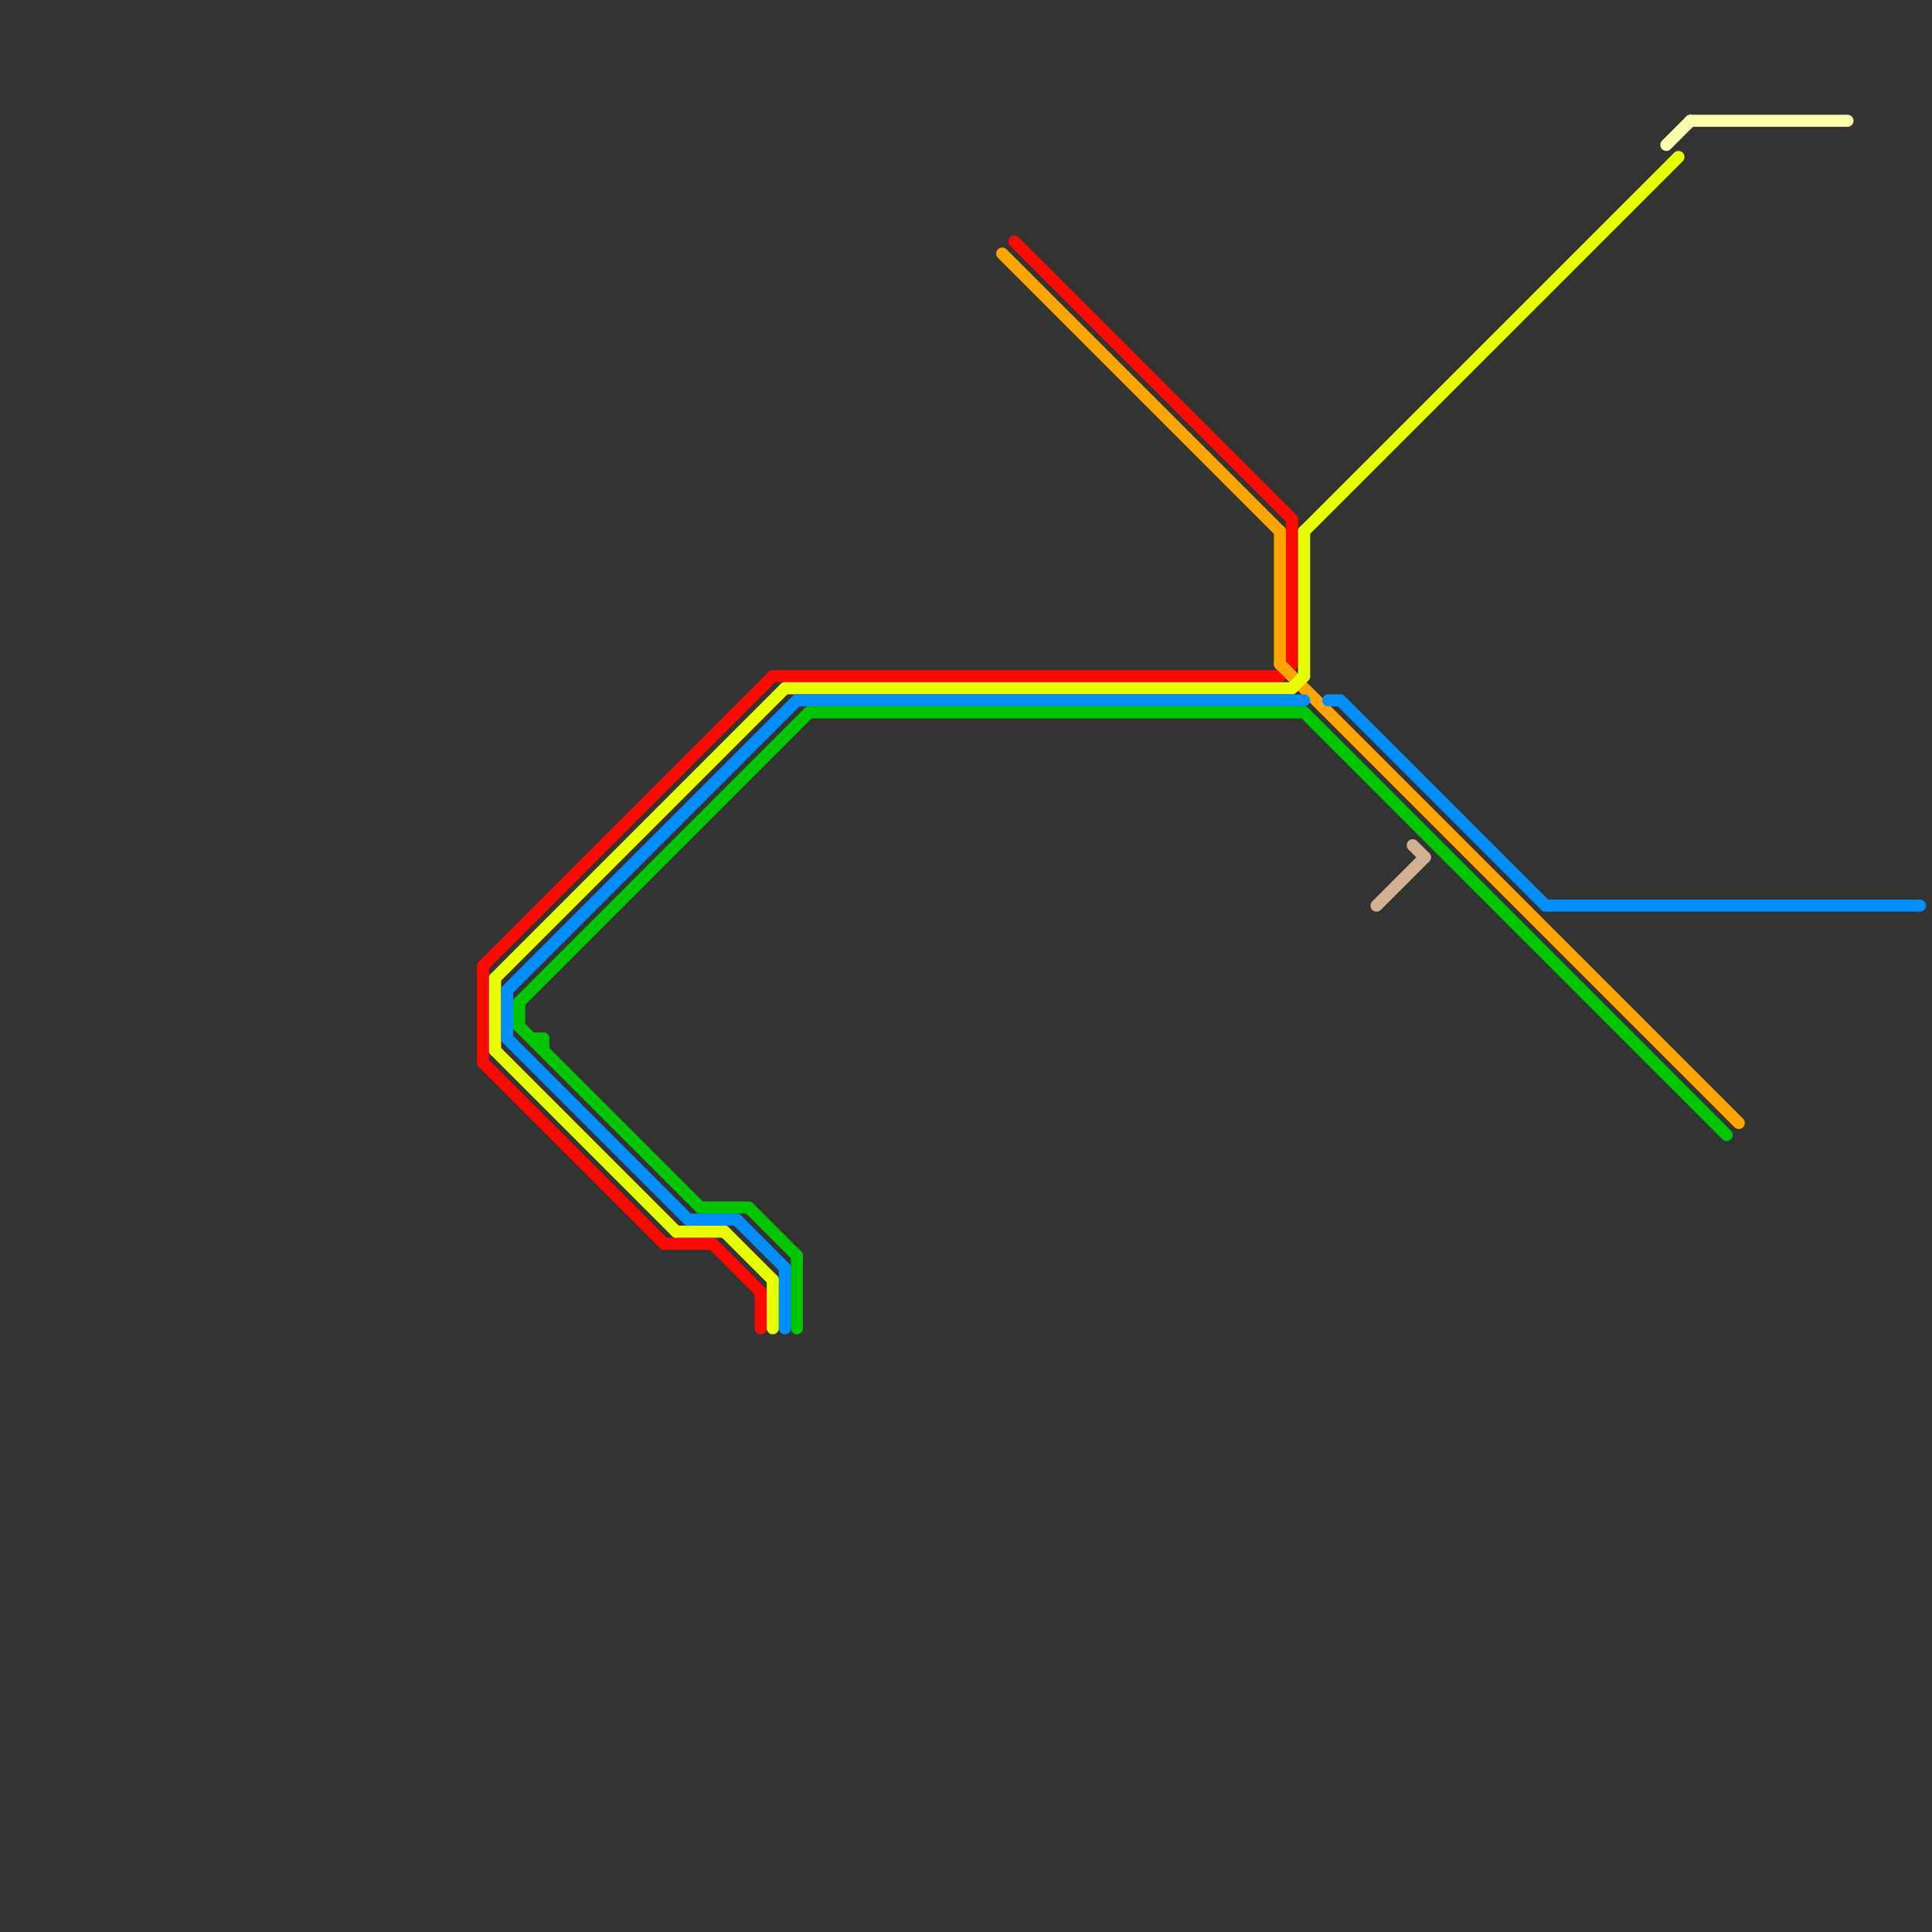 
<svg version="1.1" xmlns="http://www.w3.org/2000/svg" viewBox="0 0 160 160">
<rect x="0" y="0" width="160" height="160" fill="#333333" stroke="none"/>
<style>text { font: 1px Helvetica; font-weight: 600; white-space: pre; dominant-baseline: central; } line { stroke-width: 1; fill: none; stroke-linecap: round; stroke-linejoin: round; } .c0 { stroke: #ff0800 } .c1 { stroke: #ffa400 } .c2 { stroke: #e8ff00 } .c3 { stroke: #008fff } .c4 { stroke: #00c600 } .c5 { stroke: #d1b194 } .c6 { stroke: #faffad } .w1 { stroke-width: 1; }</style><defs><g id="wm-xf"><circle r="1.2" fill="#000"/><circle r="0.9" fill="#fff"/><circle r="0.6" fill="#000"/><circle r="0.3" fill="#fff"/></g><g id="wm"><circle r="0.6" fill="#000"/><circle r="0.3" fill="#fff"/></g></defs><line class="c0 " x1="64" y1="56" x2="106" y2="56"/><line class="c0 " x1="55" y1="103" x2="59" y2="103"/><line class="c0 " x1="106" y1="56" x2="107" y2="55"/><line class="c0 " x1="63" y1="107" x2="63" y2="110"/><line class="c0 " x1="84" y1="20" x2="107" y2="43"/><line class="c0 " x1="40" y1="80" x2="64" y2="56"/><line class="c0 " x1="107" y1="43" x2="107" y2="55"/><line class="c0 " x1="59" y1="103" x2="63" y2="107"/><line class="c0 " x1="40" y1="88" x2="55" y2="103"/><line class="c0 " x1="40" y1="80" x2="40" y2="88"/><line class="c1 " x1="106" y1="44" x2="106" y2="55"/><line class="c1 " x1="106" y1="55" x2="144" y2="93"/><line class="c1 " x1="83" y1="21" x2="106" y2="44"/><line class="c2 " x1="108" y1="44" x2="108" y2="56"/><line class="c2 " x1="41" y1="81" x2="65" y2="57"/><line class="c2 " x1="107" y1="57" x2="108" y2="56"/><line class="c2 " x1="41" y1="81" x2="41" y2="87"/><line class="c2 " x1="108" y1="44" x2="139" y2="13"/><line class="c2 " x1="41" y1="87" x2="56" y2="102"/><line class="c2 " x1="60" y1="102" x2="64" y2="106"/><line class="c2 " x1="65" y1="57" x2="107" y2="57"/><line class="c2 " x1="64" y1="106" x2="64" y2="110"/><line class="c2 " x1="56" y1="102" x2="60" y2="102"/><line class="c3 " x1="128" y1="75" x2="159" y2="75"/><line class="c3 " x1="65" y1="105" x2="65" y2="110"/><line class="c3 " x1="61" y1="101" x2="65" y2="105"/><line class="c3 " x1="66" y1="58" x2="108" y2="58"/><line class="c3 " x1="110" y1="58" x2="111" y2="58"/><line class="c3 " x1="42" y1="82" x2="66" y2="58"/><line class="c3 " x1="42" y1="86" x2="57" y2="101"/><line class="c3 " x1="42" y1="82" x2="42" y2="86"/><line class="c3 " x1="111" y1="58" x2="128" y2="75"/><line class="c3 " x1="57" y1="101" x2="61" y2="101"/><line class="c4 " x1="67" y1="59" x2="108" y2="59"/><line class="c4 " x1="44" y1="86" x2="45" y2="86"/><line class="c4 " x1="108" y1="59" x2="143" y2="94"/><line class="c4 " x1="45" y1="86" x2="45" y2="87"/><line class="c4 " x1="43" y1="83" x2="67" y2="59"/><line class="c4 " x1="66" y1="104" x2="66" y2="110"/><line class="c4 " x1="62" y1="100" x2="66" y2="104"/><line class="c4 " x1="43" y1="83" x2="43" y2="85"/><line class="c4 " x1="43" y1="85" x2="58" y2="100"/><line class="c4 " x1="58" y1="100" x2="62" y2="100"/><line class="c5 " x1="114" y1="75" x2="118" y2="71"/><line class="c5 " x1="117" y1="70" x2="118" y2="71"/><line class="c6 " x1="140" y1="10" x2="153" y2="10"/><line class="c6 " x1="138" y1="12" x2="140" y2="10"/>
</svg>
